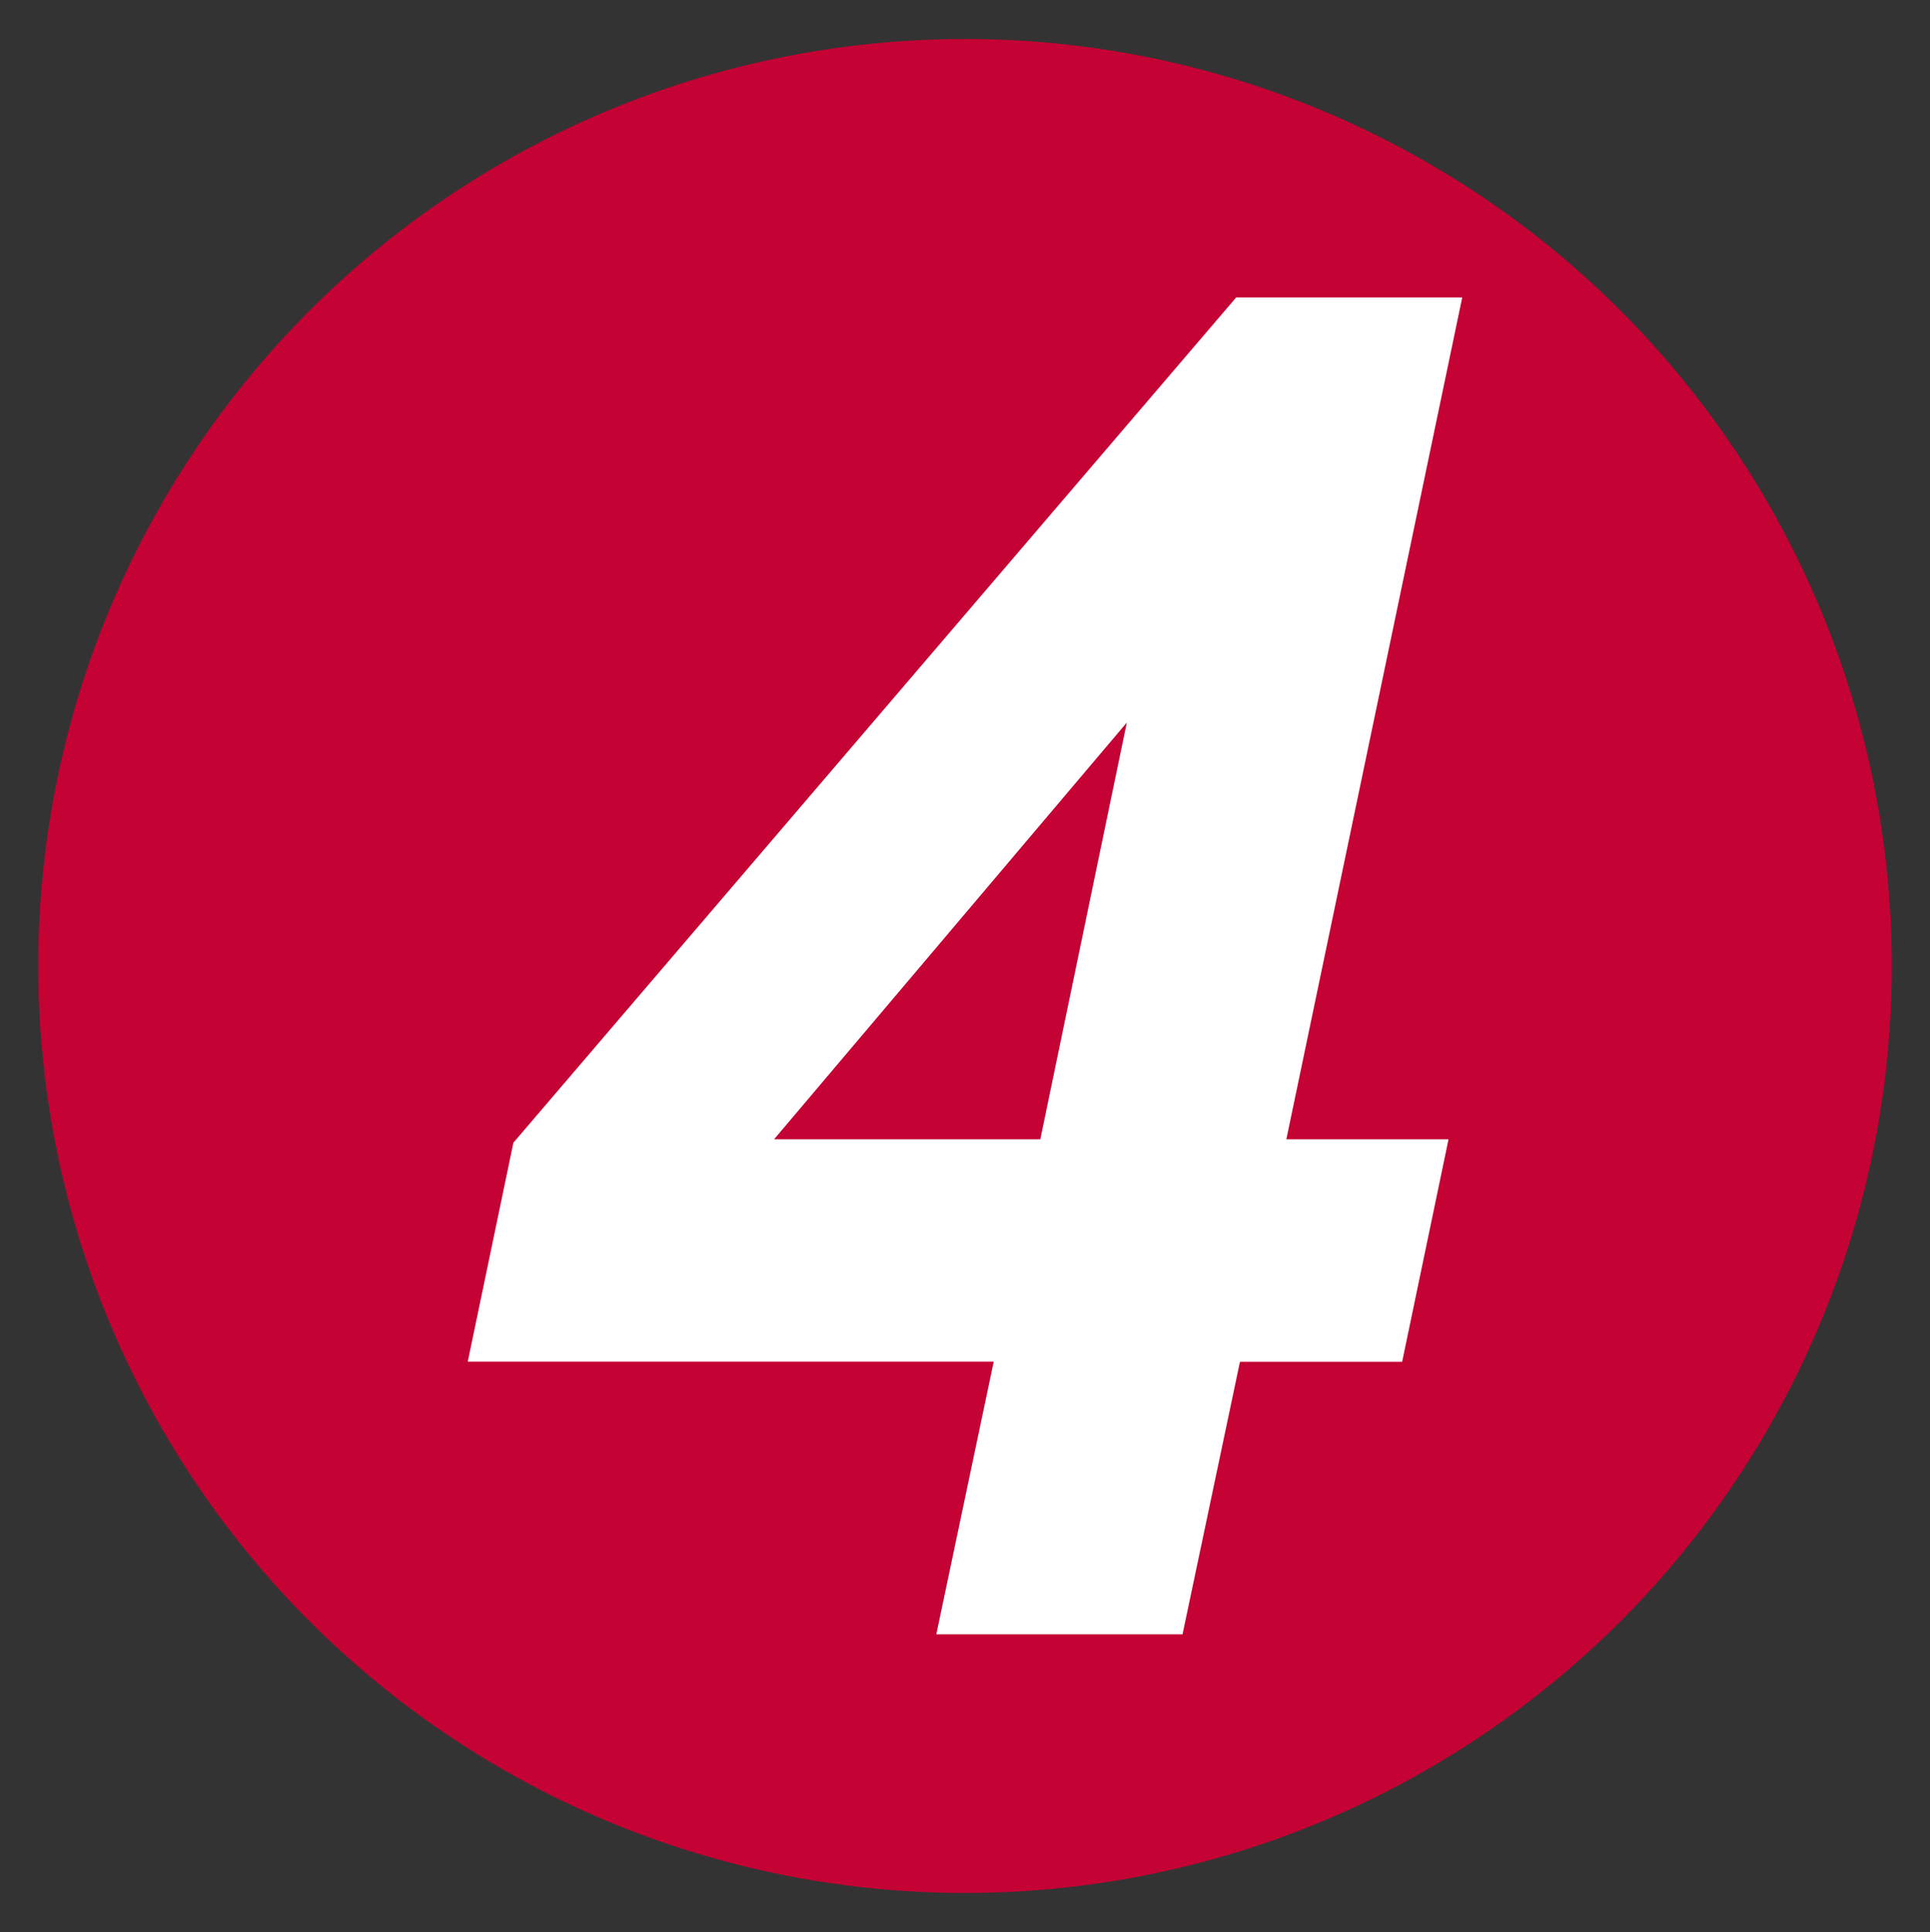 <?xml version="1.0" encoding="utf-8"?>
<!-- Generator: Adobe Illustrator 24.0.1, SVG Export Plug-In . SVG Version: 6.00 Build 0)  -->
<svg version="1.1" id="_x34_" xmlns="http://www.w3.org/2000/svg" xmlns:xlink="http://www.w3.org/1999/xlink" x="0px" y="0px"
	 viewBox="0 0 1015 1015.8" style="enable-background:new 0 0 1015 1015.8;" xml:space="preserve">
<rect x="0" y="0" width="1015" height="1015.8" fill="#333333" stroke="none"/>
<style type="text/css">
	.st0{fill:#C40233;}
	.st1{fill:#FFFFFF;}
</style>
<circle class="st0" cx="507.5" cy="507.9" r="487.4"/>
<g>
	<path class="st1" d="M522.6,715.9H246l24-115.1l380.1-444.4H769L676.5,599h85.3l-24.4,117h-85.3l-30.2,143.3H492.4L522.6,715.9z
		 M547.1,599l45.5-219.1L407.1,599H547.1z"/>
</g>
</svg>

